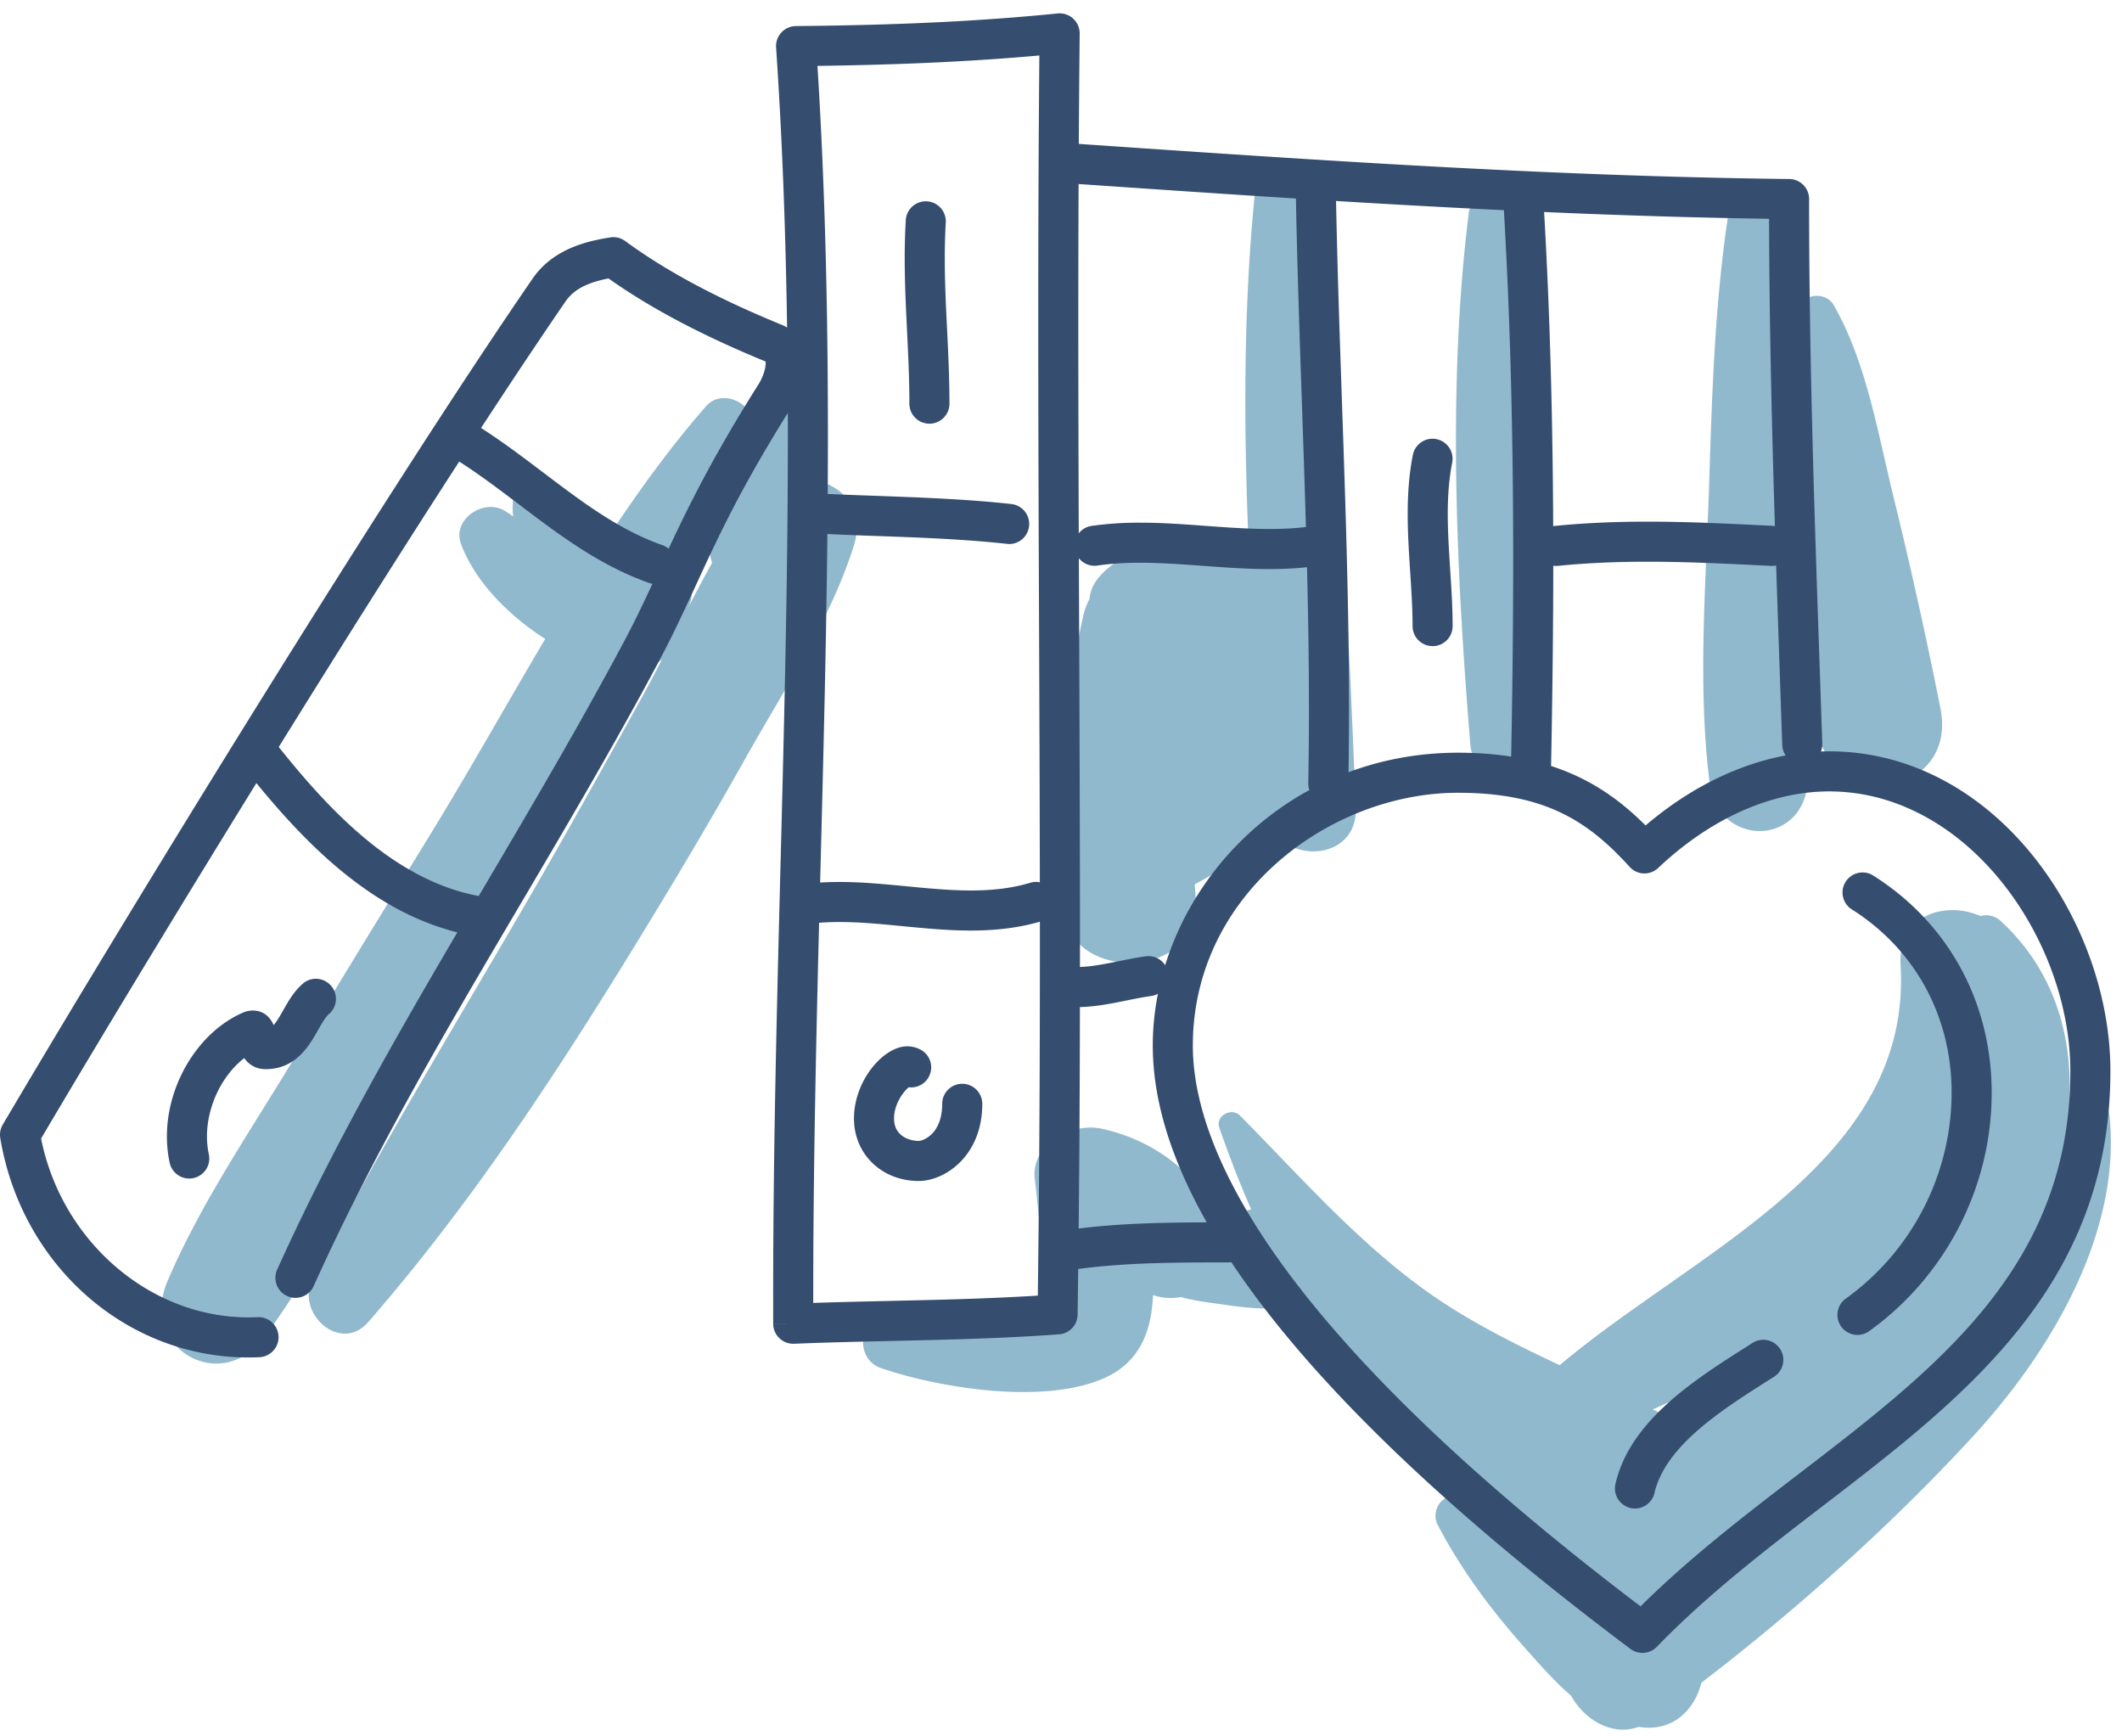 <svg xmlns="http://www.w3.org/2000/svg" width="110" height="90" viewBox="0 0 110 90">
    <g fill="none" fill-rule="evenodd">
        <g fill="#91B9CD">
            <path d="M100.588 36.714a257.069 257.069 0 0 0-2.464-11.093c-.79-3.228-1.4-6.917-3.07-9.809-.415-.72-1.642-.616-1.833.24-.175.786-.275 1.599-.327 2.424-.215-2.588-.506-5.168-.981-7.73-.206-1.104-2.084-1.135-2.264 0-.757 4.78-.9 9.597-1.053 14.426-.163 5.08-.61 10.41.035 15.457.41 3.217 4.738 3.3 5.073 0 .212-2.09.231-4.227.165-6.373.106 1.108.203 2.217.324 3.324.508 4.675 7.323 3.805 6.395-.866M67.224 9.923c-.282-1.316-2.078-.876-2.194.297-.57 5.787-.562 11.802-.313 17.79-2.637.212-6.006-.173-7.767 1.93-.294.35-.445.728-.47 1.108a3.306 3.306 0 0 0-.317.825c-1.11 4.874-1.123 9.775-.984 14.744-.431 4.337 7.114 4.425 6.807 0l-.053-.788c1.253-.63 2.735-1.685 3.994-2.865 1.1 1.836 4.457 1.519 4.352-1.093-.418-10.485-.848-21.673-3.055-31.948M86.12 73.271c-.147-.074-.295-.146-.443-.219a35.562 35.562 0 0 0 1.601-.745 54.46 54.46 0 0 0-1.159.964m23.236-15.417c-.119-1.172-1.453-1.504-2.091-.686.21-3.463-.788-6.888-3.542-9.422a1.104 1.104 0 0 0-1.057-.267c-1.853-.803-4.297-.052-4.143 2.56.602 10.186-10.642 14.789-17.671 20.72-1.947-.914-3.872-1.865-5.682-3.011-4.155-2.632-7.455-6.45-10.886-9.924-.434-.439-1.293.003-1.076.626a57.072 57.072 0 0 0 1.65 4.233c-.55.146-1.097.311-1.668.44-.056.012-.114.02-.17.03-.99-2.454-3.308-4.079-5.899-4.648-1.536-.338-3.716.766-3.475 2.647.192 1.495.263 3.077.585 4.55.329 1.505.54 1.348-.81 1.575-2.574.431-5.228.524-7.763 1.148-1.298.32-1.148 2.093 0 2.483 3.124 1.06 8.425 1.895 11.543.541 1.897-.823 2.494-2.472 2.57-4.324.472.165.974.193 1.45.105.642.179 1.319.263 1.969.356 1.272.18 2.563.38 3.826.084.17-.04.324-.101.47-.17a20.694 20.694 0 0 0 3.304 3.796c2.11 2.504 4.407 4.861 6.778 7.136a28.632 28.632 0 0 0-1.982-.811c-.827-.3-1.42.713-1.069 1.39 1.212 2.333 2.8 4.468 4.554 6.426.792.885 1.54 1.748 2.372 2.455.688 1.24 2.116 2.117 3.497 1.615.107.013.214.028.325.036 1.58.113 2.603-1.005 2.932-2.322 5.007-3.842 9.956-8.275 14.137-12.835 3.946-4.303 7.643-10.457 7.022-16.532M42.332 24.905a36.91 36.91 0 0 0 .354-1.702c.422-2.297-2.842-3.27-3.541-.976-.6 1.962-1.456 3.796-2.213 5.698-.182.456-.16.877-.015 1.245-.43.759-.836 1.537-1.236 2.318.03-.08.071-.15.095-.236a2.62 2.62 0 0 0 .034-1.298C37.033 27.495 38.13 25 39 22.46c.458-1.34-1.47-2.474-2.404-1.4-1.722 1.973-3.294 4.111-4.777 6.336a8.437 8.437 0 0 1-.942-.483c-.872-.525-1.4-1.4-2.24-1.946-.675-.44-1.91-.05-2.03.825a4.25 4.25 0 0 0-.007.97c-.149-.1-.293-.203-.449-.295-1.08-.639-2.73.44-2.252 1.732.7 1.893 2.41 3.672 4.363 4.917-1.975 3.336-3.866 6.716-5.827 9.923-2.24 3.662-4.517 7.304-6.697 11.002-2.372 4.023-5.226 8.068-7.056 12.363-1.465 3.434 2.74 5.935 5 2.924 2.676-3.563 4.65-7.827 6.842-11.704 2.225-3.934 4.355-7.923 6.514-11.894 1.971-3.627 4.17-7.286 6.237-11.009.401-.096.748-.29 1.04-.543a66.284 66.284 0 0 1-1.04 1.966c-1.865 3.37-3.737 6.739-5.665 10.074-3.847 6.662-7.914 13.225-11.407 20.083-.897 1.76 1.441 3.88 2.884 2.226 5.184-5.947 9.566-12.581 13.688-19.29 2.018-3.282 3.994-6.589 5.879-9.95 1.975-3.522 4.372-7.116 5.598-10.972.594-1.865-.502-3.081-1.919-3.41M78.403 10.75c-.277-1.39-2.12-.873-2.268.307-1.105 8.854-.648 18.606.08 27.487.213 2.612 4.1 2.695 4.126 0 .09-9.043-.167-18.912-1.938-27.794"/>
        </g>
        <g fill="#354D6F">
            <path d="M75.58 41.091c-6.638 0-13.746 5.265-13.746 13.103 0 5.25 4.052 14.537 23.208 29.065 2.563-2.536 5.432-4.737 8.213-6.871 7.234-5.55 14.067-10.793 14.067-20.872 0-6.843-5.347-14.496-12.502-14.496-3.012 0-6.159 1.41-8.862 3.967a1.034 1.034 0 0 1-1.482-.057c-2.151-2.37-4.39-3.839-8.897-3.839m9.563 44.582c-.219 0-.437-.068-.624-.207-16.43-12.33-24.76-22.85-24.76-31.272 0-3.787 1.612-7.598 4.423-10.455 2.997-3.046 7.045-4.725 11.398-4.725 4.966 0 7.682 1.73 9.723 3.771 2.918-2.485 6.264-3.842 9.518-3.842 8.59 0 14.579 8.734 14.579 16.573 0 11.103-7.565 16.907-14.88 22.52-2.958 2.27-6.016 4.616-8.63 7.32-.203.21-.475.317-.747.317"/>
            <path d="M84.754 78.188a1.04 1.04 0 0 1-1.013-1.272c.757-3.282 4.11-5.408 6.805-7.117l.338-.216A1.04 1.04 0 0 1 92 71.336l-.342.217c-2.374 1.505-5.328 3.378-5.893 5.83-.11.48-.538.805-1.011.805M96.288 69.191a1.038 1.038 0 0 1-.607-1.881 13.176 13.176 0 0 0 5.487-10.667c0-3.976-1.896-7.448-5.203-9.526a1.039 1.039 0 0 1 1.105-1.758c3.924 2.466 6.175 6.579 6.175 11.284 0 4.876-2.375 9.495-6.351 12.353a1.038 1.038 0 0 1-.606.195M12.878 70.36c-6.352 0-11.762-4.782-12.864-11.37-.04-.241.006-.489.13-.7 6.515-11.049 19.75-32.627 27.467-43.852 1.136-1.65 3.079-1.975 4.013-2.131.275-.047.56.021.786.187 2.11 1.551 4.764 2.971 8.111 4.341.794.324 1.249 1.048 1.249 1.984 0 1.033-.53 1.95-.692 2.206-2.647 4.193-3.856 6.817-5.025 9.354-.599 1.298-1.164 2.524-1.89 3.885-2.32 4.351-4.804 8.563-7.206 12.636-3.915 6.64-7.614 12.912-10.719 19.811a1.04 1.04 0 0 1-1.894-.851c3.152-7.004 7.052-13.619 10.824-20.014 2.39-4.055 4.863-8.247 7.163-12.56.697-1.307 1.25-2.506 1.835-3.776 1.142-2.478 2.436-5.286 5.156-9.595.216-.339.37-.8.37-1.096a.729.729 0 0 0-.003-.08c-3.3-1.355-5.97-2.766-8.144-4.307-.85.168-1.72.452-2.222 1.183C21.71 26.687 8.696 47.893 2.13 59.012c1.059 5.31 5.618 9.27 10.748 9.27.157 0 .316-.002.475-.01a1.038 1.038 0 1 1 .096 2.074c-.191.01-.382.014-.571.014"/>
            <path d="M9.809 61.086a1.04 1.04 0 0 1-1.014-.82 6.47 6.47 0 0 1-.143-1.362c0-2.74 1.666-5.442 3.962-6.426.158-.067.32-.1.482-.1.496 0 .861.253 1.09.754.129-.145.279-.384.495-.766.276-.489.591-1.043 1.095-1.445a1.04 1.04 0 0 1 1.298 1.62c-.193.155-.393.508-.587.85-.457.806-1.149 2.025-2.709 2.025-.472 0-.846-.192-1.116-.573-1.141.881-1.933 2.48-1.933 4.061 0 .317.032.628.097.926a1.04 1.04 0 0 1-1.017 1.256M24.494 48.476c-.068 0-.136-.006-.205-.02-5.022-1.004-8.734-4.985-11.703-8.744a1.04 1.04 0 0 1 1.63-1.288c2.735 3.464 6.119 7.124 10.48 7.995a1.038 1.038 0 0 1-.202 2.057M34.003 30.277c-.114 0-.23-.018-.343-.058-2.563-.897-4.692-2.51-6.751-4.07-1.119-.847-2.275-1.723-3.465-2.45a1.038 1.038 0 0 1 1.083-1.773c1.278.782 2.477 1.69 3.636 2.568 2.02 1.53 3.928 2.975 6.183 3.765a1.04 1.04 0 0 1-.343 2.018M42.375 3.415c.366 5.806.543 12.09.543 19.17 0 7.43-.193 14.974-.381 22.27-.187 7.29-.38 14.829-.38 22.248v.43c1.357-.045 2.708-.076 4.058-.106 2.481-.056 5.037-.114 7.583-.273.073-5.437.108-11.232.108-18.136 0-5.41-.02-10.818-.041-16.225-.023-5.412-.043-10.825-.043-16.245 0-5.035.019-9.523.057-13.673-3.42.308-7.13.482-11.504.54M41.121 69.65a1.04 1.04 0 0 1-1.04-1.036l1.04-.003-1.04.001-.002-1.51c0-7.445.194-14.997.382-22.3.187-7.283.38-14.814.38-22.217 0-7.48-.199-14.063-.61-20.126a1.04 1.04 0 0 1 1.028-1.108c5.302-.047 9.612-.254 13.565-.654a1.04 1.04 0 0 1 1.144 1.044c-.047 4.464-.07 9.308-.07 14.807 0 5.417.021 10.827.043 16.237.021 5.41.042 10.82.042 16.233 0 7.32-.038 13.398-.122 19.123-.007.539-.426.981-.962 1.02-2.91.213-5.821.278-8.638.342-1.694.039-3.391.076-5.099.146h-.041"/>
            <path d="M55.55 65.812a1.039 1.039 0 0 1-.146-2.067c2.72-.388 5.543-.388 8.274-.388a1.039 1.039 0 0 1 0 2.077c-2.658 0-5.407 0-7.98.367-.05.007-.1.01-.149.01M93.425 39.614a1.038 1.038 0 0 1-1.037-1.003l-.115-3.34c-.27-7.844-.55-15.946-.568-23.93-12.091-.177-24.302-1.014-36.12-1.825l-.483-.033a1.038 1.038 0 0 1-.965-1.107 1.033 1.033 0 0 1 1.107-.965l.483.034c12.682.87 24.66 1.69 37.027 1.834.569.006 1.026.469 1.026 1.038v.168c0 8.224.29 16.607.57 24.714l.114 3.341c.019.574-.43 1.054-1.003 1.073l-.036.001M48.18 21.96a1.039 1.039 0 0 1-1.04-1.038c0-1.266-.06-2.531-.12-3.756-.06-1.232-.122-2.505-.122-3.786 0-.695.02-1.338.056-1.968a1.038 1.038 0 1 1 2.073.121c-.034.59-.052 1.193-.052 1.847 0 1.23.06 2.479.12 3.686.06 1.248.123 2.54.123 3.856 0 .574-.466 1.039-1.039 1.039M47.626 61.213c-1.914 0-3.358-1.392-3.358-3.237 0-1.982 1.543-3.744 2.76-3.744.232 0 .458.055.674.164a1.039 1.039 0 0 1-.597 1.958c-.267.225-.76.861-.76 1.622 0 .916.805 1.16 1.281 1.16.2 0 1.216-.334 1.216-1.923a1.038 1.038 0 1 1 2.077 0c0 2.729-1.965 4-3.293 4M50.331 48.232c-1.188 0-2.377-.115-3.527-.226-1.14-.111-2.218-.216-3.286-.216-.462 0-.882.02-1.283.06a1.03 1.03 0 0 1-1.137-.93c-.058-.57.36-1.08.93-1.136.47-.047.958-.07 1.49-.07 1.168 0 2.347.114 3.486.224 1.101.107 2.24.217 3.327.217 1.173 0 2.179-.13 3.075-.4a1.038 1.038 0 1 1 .597 1.989c-1.092.329-2.294.488-3.672.488M52.34 28.198a1.1 1.1 0 0 1-.117-.006c-2.215-.246-4.557-.33-6.822-.412a188.115 188.115 0 0 1-3.517-.15 1.04 1.04 0 0 1 .115-2.074c1.143.063 2.307.106 3.477.147 2.303.084 4.685.17 6.977.425a1.04 1.04 0 0 1-.114 2.07M65.796 29.496c-1.147 0-2.304-.084-3.422-.166-1.082-.08-2.2-.162-3.27-.162-.841 0-1.582.05-2.265.153a1.04 1.04 0 0 1-.308-2.054 17.287 17.287 0 0 1 2.572-.176c1.147 0 2.304.085 3.422.168 1.082.079 2.2.16 3.271.16.842 0 1.582-.05 2.264-.152a1.039 1.039 0 0 1 .31 2.054c-.787.118-1.628.175-2.574.175"/>
            <path d="M68.858 41.654a1.043 1.043 0 0 1-1.04-1.058c.025-1.278.035-2.555.035-3.829 0-5.27-.184-10.613-.362-15.779-.121-3.537-.248-7.195-.315-10.82a1.04 1.04 0 0 1 1.02-1.058c.584 0 1.047.453 1.057 1.02.067 3.608.193 7.257.314 10.787.178 5.184.363 10.544.363 15.85 0 1.288-.01 2.577-.034 3.868a1.04 1.04 0 0 1-1.038 1.019M79.367 40.673a1.044 1.044 0 0 1-1.04-1.058 534.7 534.7 0 0 0 .114-10.565c0-6.697-.16-12.674-.49-18.274a1.038 1.038 0 1 1 2.073-.121c.333 5.64.494 11.658.494 18.395 0 3.257-.037 6.726-.113 10.605a1.04 1.04 0 0 1-1.038 1.018"/>
            <path d="M80.688 29.332a1.037 1.037 0 0 1-.102-2.071c1.502-.15 3.08-.223 4.823-.223 2.097 0 4.139.102 6.302.209l.183.01c.572.028 1.012.515.984 1.089a1.028 1.028 0 0 1-1.089.985l-.183-.01c-2.134-.106-4.152-.206-6.197-.206-1.674 0-3.184.069-4.617.212a.881.881 0 0 1-.104.005M74.263 33.49a1.039 1.039 0 0 1-1.038-1.038c0-.905-.06-1.823-.123-2.796-.064-.984-.13-2-.13-3.014 0-1.163.09-2.173.273-3.089a1.039 1.039 0 0 1 2.037.408c-.157.78-.233 1.657-.233 2.68 0 .948.064 1.931.125 2.881.063.963.127 1.958.127 2.93 0 .574-.465 1.039-1.038 1.039M55.74 52.203a1.039 1.039 0 0 1 0-2.077c.75 0 1.466-.146 2.223-.3.457-.093.921-.187 1.41-.257a1.039 1.039 0 1 1 .294 2.057c-.448.064-.872.15-1.29.235-.825.168-1.677.342-2.637.342"/>
        </g>
    </g>
</svg>
